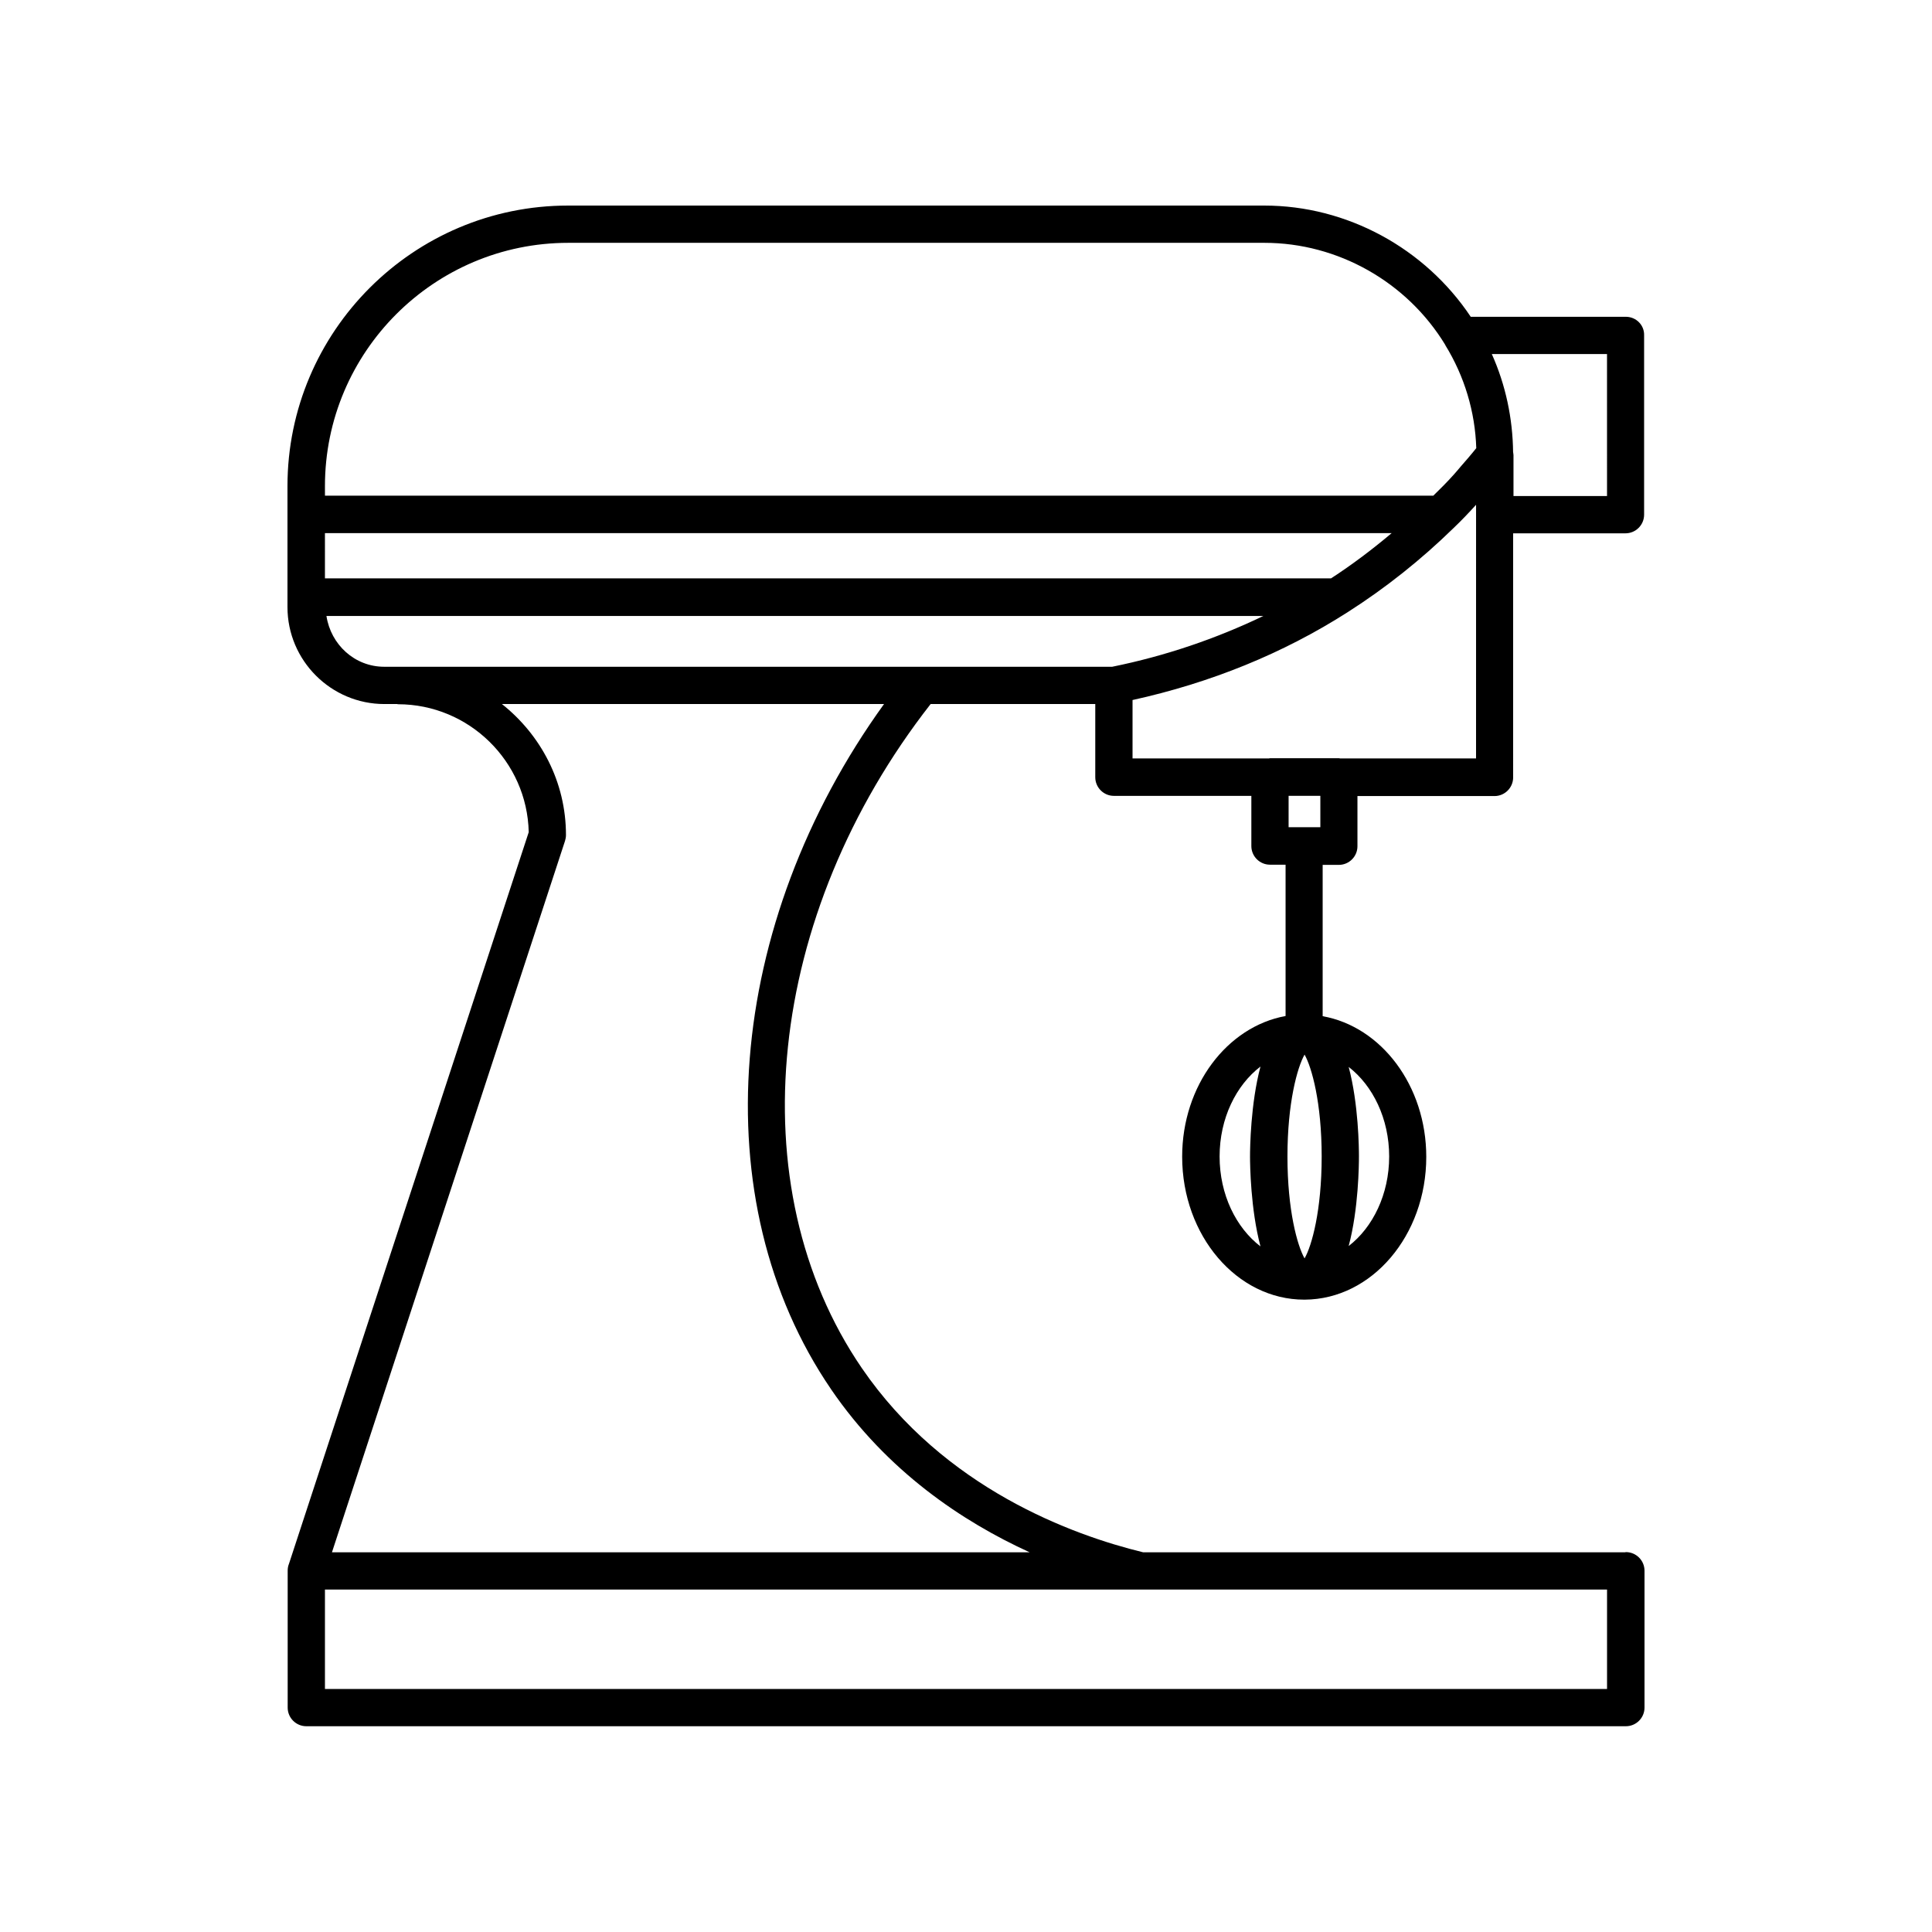 <?xml version="1.0" encoding="UTF-8"?>
<!-- Uploaded to: SVG Repo, www.svgrepo.com, Generator: SVG Repo Mixer Tools -->
<svg fill="#000000" width="800px" height="800px" version="1.1" viewBox="144 144 512 512" xmlns="http://www.w3.org/2000/svg">
 <path d="m574.87 227.95h-41.109c-12.145-18.188-32.801-29.473-54.715-29.473h-184.5c-41.012 0-74.363 33.352-74.363 74.363v32.043c0 14.156 11.539 25.695 25.695 25.695h3.375c0.051 0 0.102 0.051 0.203 0.051 18.844 0 34.258 15.164 34.66 33.906l-63.527 193.86c-0.25 0.605-0.352 1.211-0.352 1.863v36.273c0 2.719 2.215 4.938 4.938 4.938h349.7c2.719 0 4.938-2.215 4.938-4.938v-36.273c0-2.719-2.215-4.938-4.938-4.938-0.051 0-0.102 0.051-0.203 0.051l-127.72 0.004c-18.641-4.535-52.699-16.879-74.562-48.82-32.949-48.164-25.34-120.21 18.238-175.98h43.629v19.398c0 2.719 2.215 4.938 4.938 4.938h36.426v13.301c0 2.719 2.215 4.938 4.938 4.938h4.133v40.102c-15.469 2.82-27.406 18.391-27.406 37.281 0 20.906 14.508 37.887 32.344 37.887h0.152c17.785-0.102 32.195-17.027 32.195-37.836 0-18.895-11.941-34.512-27.457-37.281v-40.102h4.281c2.719 0 4.938-2.215 4.938-4.938v-13.301h36.324c2.719 0 4.938-2.215 4.938-4.938l-0.004-64.691h29.773c2.719 0 4.938-2.215 4.938-4.938v-47.508c0.102-2.723-2.117-4.938-4.836-4.938zm-96.832 246.36c-6.449-4.938-10.832-13.703-10.832-23.832 0-10.125 4.383-18.895 10.832-23.832-2.621 9.824-2.769 21.613-2.769 23.832s0.148 14.008 2.769 23.832zm23.375-47.559c6.398 4.938 10.73 13.703 10.73 23.73 0 10.027-4.332 18.793-10.73 23.73 2.621-9.824 2.719-21.562 2.719-23.73 0.004-2.168-0.098-13.906-2.719-23.73zm-271.3-153.91c0-35.57 28.918-64.488 64.488-64.488h184.5c19.445 0 37.785 10.379 47.914 27.055v0.051c5.09 8.262 7.91 17.684 8.211 27.305-1.359 1.715-2.769 3.324-4.133 4.887-0.605 0.707-1.258 1.512-1.863 2.168-1.762 1.965-3.578 3.777-5.391 5.543h-293.72zm0 12.445h282.69c-5.141 4.332-10.48 8.363-16.07 11.992h-266.62zm339.77 279.96v26.348l-339.77 0.004v-26.352zm-205.66-53.098c14.863 21.766 34.863 35.117 52.648 43.227h-184.9l61.766-188.53c0.152-0.504 0.25-1.008 0.25-1.562 0-14.105-6.699-26.551-16.977-34.711h101.27c-42.066 58.289-48.16 131.64-14.055 181.57zm74.516-191.45h-192.91c-7.859 0-14.156-5.894-15.316-13.453h248.28c-12.492 5.996-25.895 10.582-40.051 13.453zm50.984 156.79c-1.914-3.375-4.535-12.746-4.535-27.004 0-14.258 2.621-23.629 4.535-27.004 1.914 3.375 4.535 12.746 4.535 27.004 0 14.309-2.621 23.68-4.535 27.004zm-4.231-114.27v-8.312h8.414v8.312zm49.676-18.234h-36.074c-0.102 0-0.152-0.051-0.25-0.051h-18.289c-0.102 0-0.152 0.051-0.25 0.051h-36.172v-15.469c20.605-4.535 39.852-12.293 57.082-23.328 10.027-6.398 19.445-13.906 27.961-22.219 2.066-1.965 4.031-4.031 5.996-6.195zm34.711-69.527h-24.789v-10.883c0-0.152-0.051-0.25-0.051-0.402 0-0.102 0-0.203-0.051-0.301-0.102-8.969-1.965-17.836-5.644-26.047h30.531z"/>
</svg>